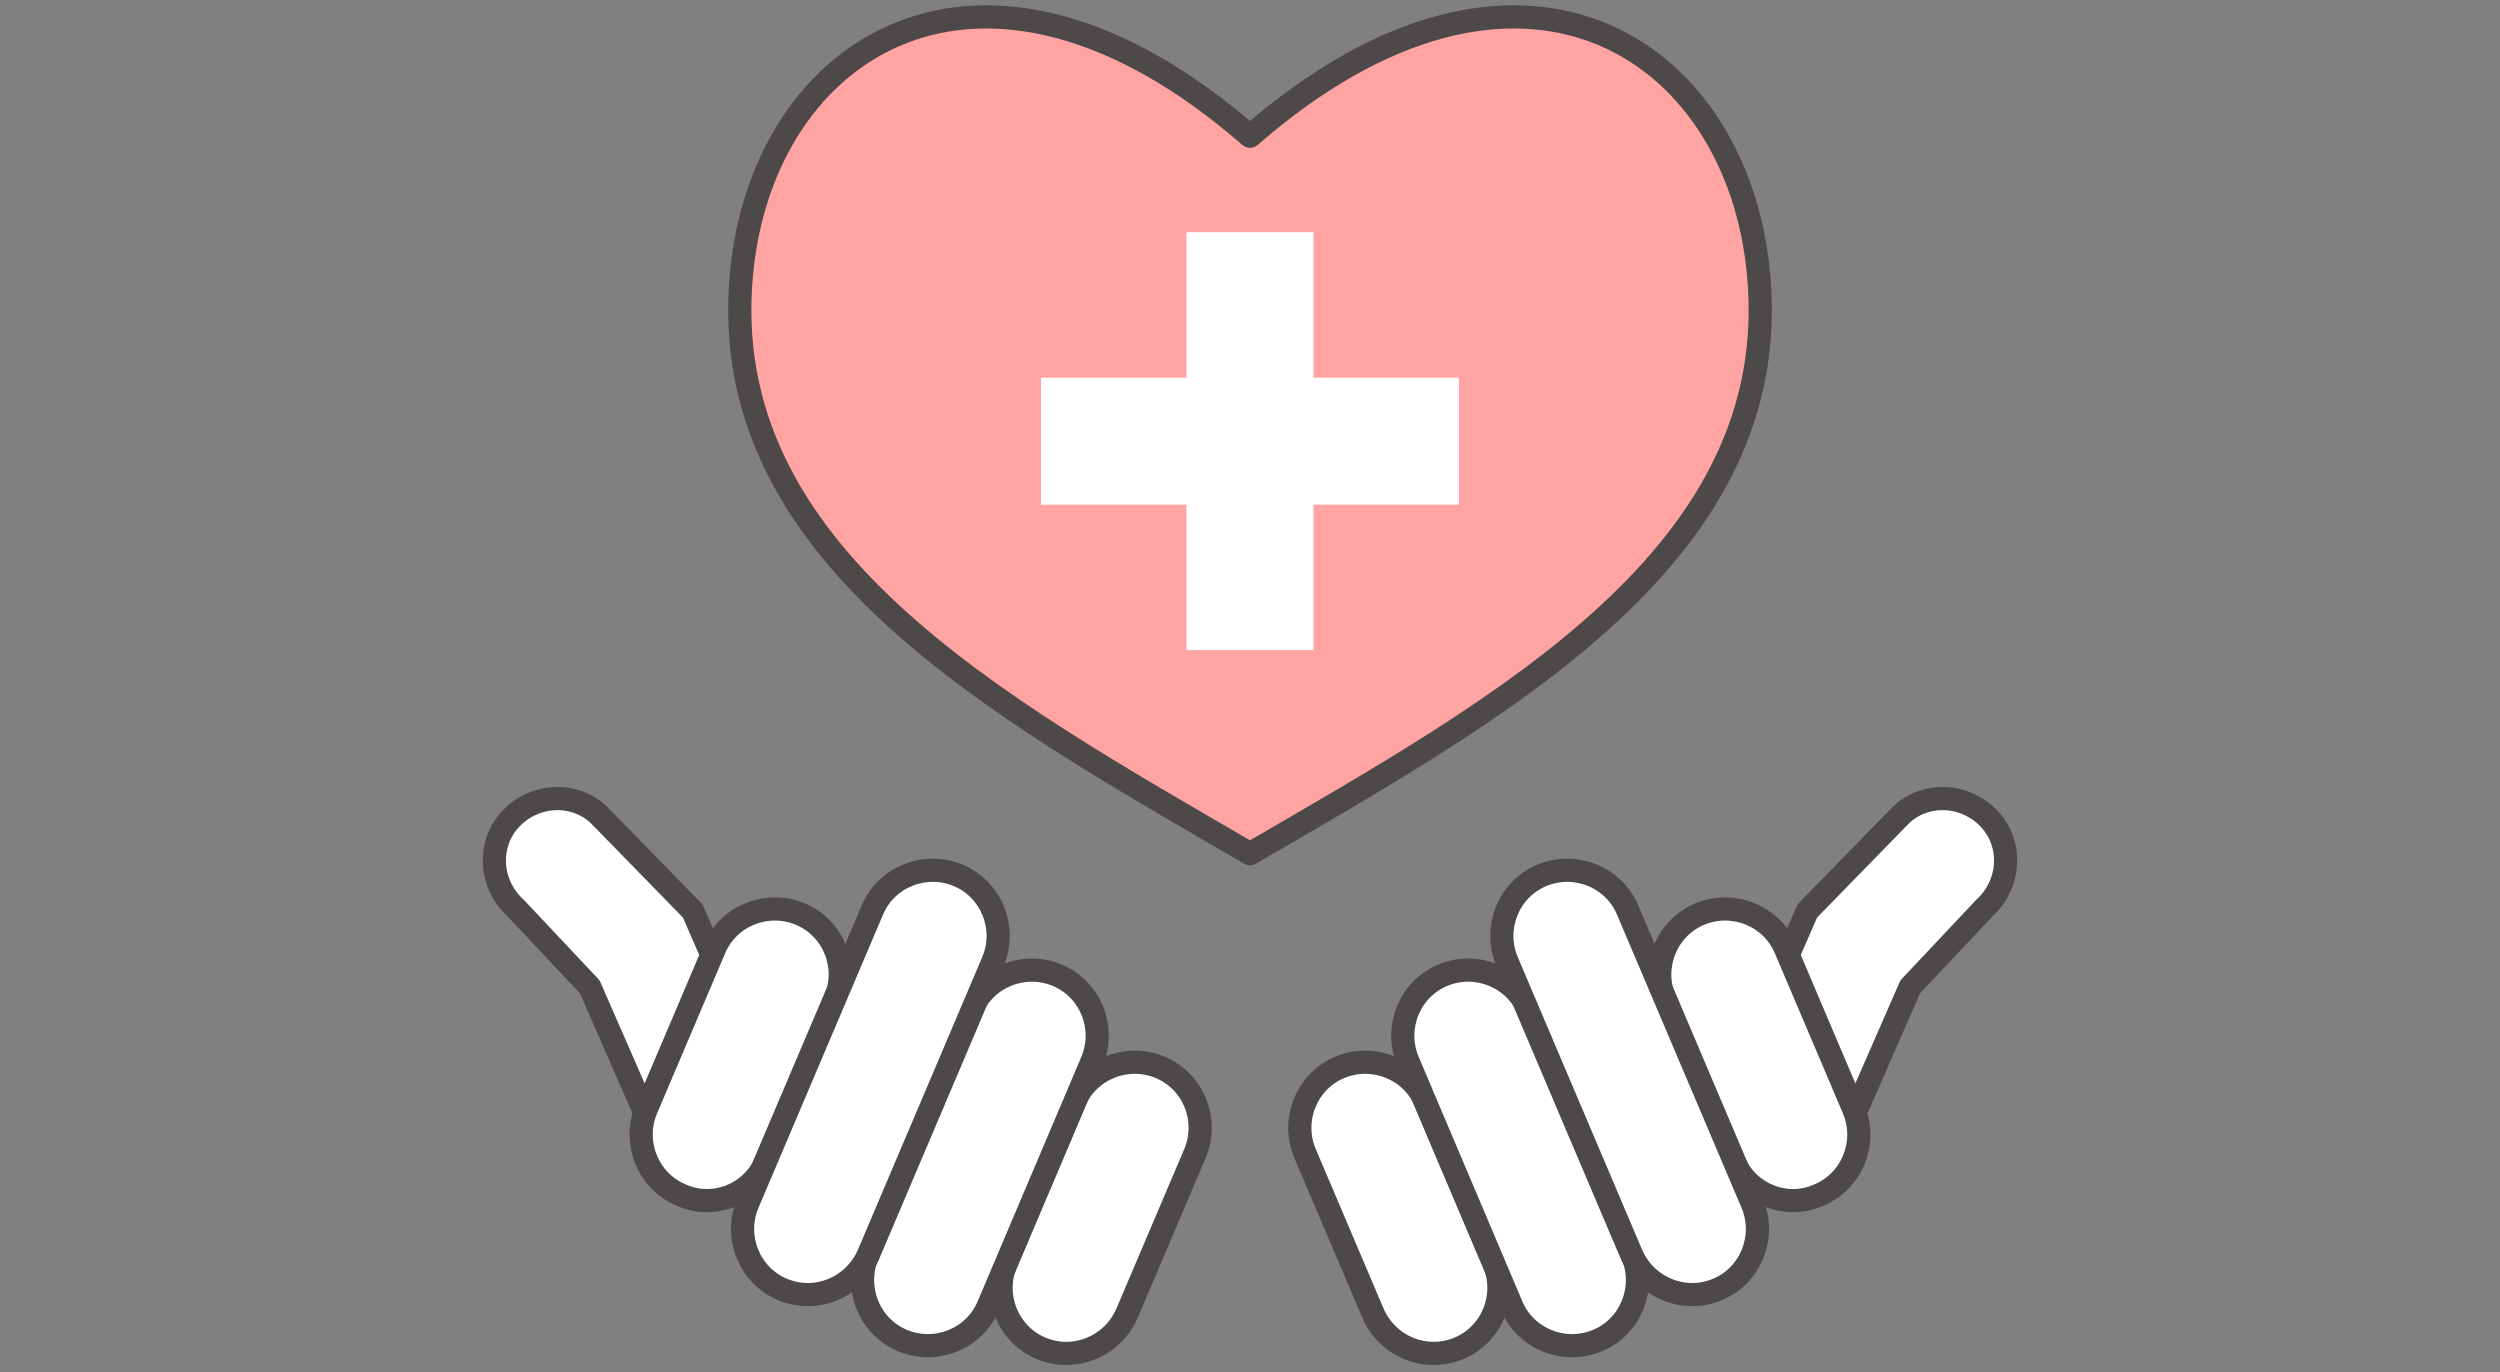 <?xml version="1.0" encoding="utf-8"?>
<!-- Generator: Adobe Illustrator 27.0.0, SVG Export Plug-In . SVG Version: 6.00 Build 0)  -->
<svg version="1.1" id="レイヤー_1" xmlns="http://www.w3.org/2000/svg" xmlns:xlink="http://www.w3.org/1999/xlink" x="0px"
	 y="0px" viewBox="0 0 323 177.3" style="enable-background:new 0 0 323 177.3;" xml:space="preserve">
<rect x="0" y="0" width="323" height="177.3" fill="#808080" stroke="none"/>
<style type="text/css">
	.st0{fill:#4D4D4D;}
	.st1{fill:#13AE67;}
	.st2{fill-rule:evenodd;clip-rule:evenodd;fill:#FFA300;}
	.st3{fill:#FFA300;}
	.st4{fill:#333333;}
	.st5{fill-rule:evenodd;clip-rule:evenodd;fill:#FFFFFF;}
	.st6{fill:#FFFFFF;}
	.st7{fill:#FFEDCC;}
	.st8{fill-rule:evenodd;clip-rule:evenodd;fill:#13AE67;}
	.st9{fill:#FFE3B2;}
	.st10{fill:#FFA300;stroke:#FFA300;stroke-miterlimit:10;}
	.st11{fill:#FFA300;stroke:#FFFFFF;stroke-linecap:round;stroke-linejoin:round;stroke-miterlimit:10;}
	.st12{fill:#FFFFFF;stroke:#FFFFFF;stroke-linecap:round;stroke-linejoin:round;stroke-miterlimit:10;}
	.st13{fill:#FFAD1C;stroke:#FFFFFF;stroke-linecap:round;stroke-linejoin:round;stroke-miterlimit:10;}
	
		.st14{fill:none;stroke:#13AE67;stroke-width:3.402;stroke-linecap:round;stroke-linejoin:round;stroke-miterlimit:10;stroke-dasharray:0,7.087;}
	.st15{fill:none;stroke:#13AE67;stroke-width:1.984;stroke-linecap:round;stroke-linejoin:round;stroke-miterlimit:10;}
	.st16{fill:#FFEDCC;stroke:#13AE67;stroke-width:1.984;stroke-linejoin:round;stroke-miterlimit:10;}
	.st17{fill:none;stroke:#13AE67;stroke-width:1.984;stroke-linejoin:round;stroke-miterlimit:10;}
	.st18{fill:#FFFFFF;stroke:#13AE67;stroke-width:1.984;stroke-linejoin:round;stroke-miterlimit:10;}
	.st19{fill:#FFFFFF;stroke:#13AE67;stroke-width:1.984;stroke-linecap:round;stroke-linejoin:round;stroke-miterlimit:10;}
	.st20{fill:#FFA3A3;stroke:#13AE67;stroke-width:1.984;stroke-linecap:round;stroke-linejoin:round;stroke-miterlimit:10;}
	.st21{fill:none;stroke:#13AE67;stroke-width:2;stroke-miterlimit:10;}
	.st22{fill:#42BE85;stroke:#FFFFFF;stroke-width:2;stroke-miterlimit:10;}
	.st23{fill:#3AA466;stroke:#FFFFFF;stroke-width:2;stroke-miterlimit:10;}
	.st24{fill:#A1A1DC;stroke:#FFFFFF;stroke-width:2;stroke-miterlimit:10;}
	.st25{fill:#7195BC;stroke:#FFFFFF;stroke-width:2;stroke-miterlimit:10;}
	.st26{fill:none;stroke:#FFA300;stroke-width:2;stroke-miterlimit:10;}
	.st27{fill:#FFA300;stroke:#FFFFFF;stroke-width:2;stroke-miterlimit:10;}
	.st28{fill:#FFAF20;}
	.st29{fill:none;stroke:#13AE67;stroke-miterlimit:10;}
	.st30{fill:#DADBDB;}
	.st31{fill:#4C4948;}
	.st32{fill:#FFC866;}
	.st33{fill:#656464;}
	.st34{clip-path:url(#SVGID_00000021108450097484729760000018274445883462550665_);}
	.st35{fill:none;}
	.st36{fill:#EDEDEE;}
	.st37{fill:#71CEA4;}
	.st38{clip-path:url(#SVGID_00000039093313070165906000000005816051977054561197_);}
	.st39{fill:#F6B42C;}
	.st40{fill:#B4B4B4;}
	.st41{fill:#B3B3B3;}
	.st42{fill:#FFBF4C;}
	.st43{clip-path:url(#SVGID_00000035498047828382182920000002344694424790929294_);}
	.st44{fill:#8E8E8E;}
	.st45{fill:#DBDBDB;}
	.st46{fill:#CCCCCC;}
	.st47{fill:#878787;}
	.st48{clip-path:url(#SVGID_00000175300287868042122740000004465676293003923363_);}
	.st49{clip-path:url(#SVGID_00000031179770260418918840000000001085479569830582_);}
	.st50{fill:#A8A8A8;}
	.st51{fill:#9D9D9E;}
	.st52{clip-path:url(#SVGID_00000155856459684745467810000006186173384318818701_);}
	.st53{fill:#FFFFFF;stroke:#4C4948;stroke-width:2.995;stroke-linecap:round;stroke-linejoin:round;stroke-miterlimit:10;}
	.st54{fill:#FFA3A3;stroke:#4C4948;stroke-width:2.995;stroke-linecap:round;stroke-linejoin:round;stroke-miterlimit:10;}
	.st55{fill:#FFFFFF;stroke:#4C4948;stroke-width:2.5;stroke-linejoin:round;stroke-miterlimit:10;}
	.st56{fill:#89D6B3;stroke:#4C4948;stroke-width:2.5;stroke-linejoin:round;stroke-miterlimit:10;}
	.st57{fill:#FFD180;stroke:#4C4948;stroke-width:2.5;stroke-linejoin:round;stroke-miterlimit:10;}
	.st58{fill:#FFFFFF;stroke:#4C4948;stroke-width:2.5;stroke-linecap:round;stroke-linejoin:round;stroke-miterlimit:10;}
</style>
<g>
	<g>
		<g>
			<path class="st53" d="M92.6,150.6c-3.4,0.4-6.9-1.4-8.4-4.8l-8-18.3l-9.6-10.2c-3.3-3-3.7-8.1-0.7-11.4c3-3.3,8.1-3.7,11.4-0.7
				l12.2,12.5l9.4,21.6c1.8,4.1-0.1,8.8-4.2,10.6C94.1,150.3,93.4,150.5,92.6,150.6z"/>
		</g>
		<g>
			<path class="st53" d="M134.5,174.2c-4.3-1.8-6.3-6.8-4.5-11.1l8.8-20.7c1.8-4.3,6.8-6.3,11.1-4.5c4.3,1.8,6.3,6.8,4.5,11.1
				l-8.8,20.7C143.7,174,138.8,176,134.5,174.2z"/>
		</g>
		<g>
			<path class="st53" d="M88,154.4c-4.3-1.8-6.3-6.8-4.5-11.1l8.8-20.7c1.8-4.3,6.8-6.3,11.1-4.5c4.3,1.8,6.3,6.8,4.5,11.1L99,150
				C97.2,154.3,92.2,156.3,88,154.4z"/>
		</g>
		<g>
			<path class="st53" d="M116.6,173.2c-4.3-1.8-6.3-6.8-4.5-11.1l13.4-31.6c1.8-4.3,6.8-6.3,11.1-4.5s6.3,6.8,4.5,11.1l-13.4,31.6
				C125.9,173,120.9,175,116.6,173.2z"/>
		</g>
		<g>
			<path class="st53" d="M101.1,166.6c-4.3-1.8-6.3-6.8-4.5-11.1l16.1-37.9c1.8-4.3,6.8-6.3,11.1-4.5c4.3,1.8,6.3,6.8,4.5,11.1
				l-16.1,37.9C110.3,166.4,105.4,168.4,101.1,166.6z"/>
		</g>
	</g>
	<g>
		<g>
			<path class="st53" d="M230.4,150.6c3.4,0.4,6.9-1.4,8.4-4.8l8-18.3l9.6-10.2c3.3-3,3.7-8.1,0.7-11.4c-3-3.3-8.1-3.7-11.4-0.7
				l-12.2,12.5l-9.4,21.6c-1.8,4.1,0.1,8.8,4.2,10.6C228.9,150.3,229.6,150.5,230.4,150.6z"/>
		</g>
		<g>
			<path class="st53" d="M188.5,174.2c4.3-1.8,6.3-6.8,4.5-11.1l-8.8-20.7c-1.8-4.3-6.8-6.3-11.1-4.5c-4.3,1.8-6.3,6.8-4.5,11.1
				l8.8,20.7C179.3,174,184.2,176,188.5,174.2z"/>
		</g>
		<g>
			<path class="st53" d="M235,154.4c4.3-1.8,6.3-6.8,4.5-11.1l-8.8-20.7c-1.8-4.3-6.8-6.3-11.1-4.5c-4.3,1.8-6.3,6.8-4.5,11.1
				L224,150C225.8,154.3,230.8,156.3,235,154.4z"/>
		</g>
		<g>
			<path class="st53" d="M206.4,173.2c4.3-1.8,6.3-6.8,4.5-11.1l-13.4-31.6c-1.8-4.3-6.8-6.3-11.1-4.5c-4.3,1.8-6.3,6.8-4.5,11.1
				l13.4,31.6C197.1,173,202.1,175,206.4,173.2z"/>
		</g>
		<g>
			<path class="st53" d="M221.9,166.6c4.3-1.8,6.3-6.8,4.5-11.1l-16.1-37.9c-1.8-4.3-6.8-6.3-11.1-4.5c-4.3,1.8-6.3,6.8-4.5,11.1
				l16.1,37.9C212.7,166.4,217.6,168.4,221.9,166.6z"/>
		</g>
	</g>
	<path class="st54" d="M161.5,110.3c32.8-19.1,69.1-38.8,65.7-74.9c-2.7-29.4-31-48-65.7-17.8C126.8-12.6,98.5,6,95.8,35.4
		C92.4,71.5,128.7,91.2,161.5,110.3z"/>
	<polygon class="st6" points="188.5,48.8 169.7,48.8 169.7,30 153.3,30 153.3,48.8 134.5,48.8 134.5,65.2 153.3,65.2 153.3,84 
		169.7,84 169.7,65.2 188.5,65.2 	"/>
</g>
</svg>
